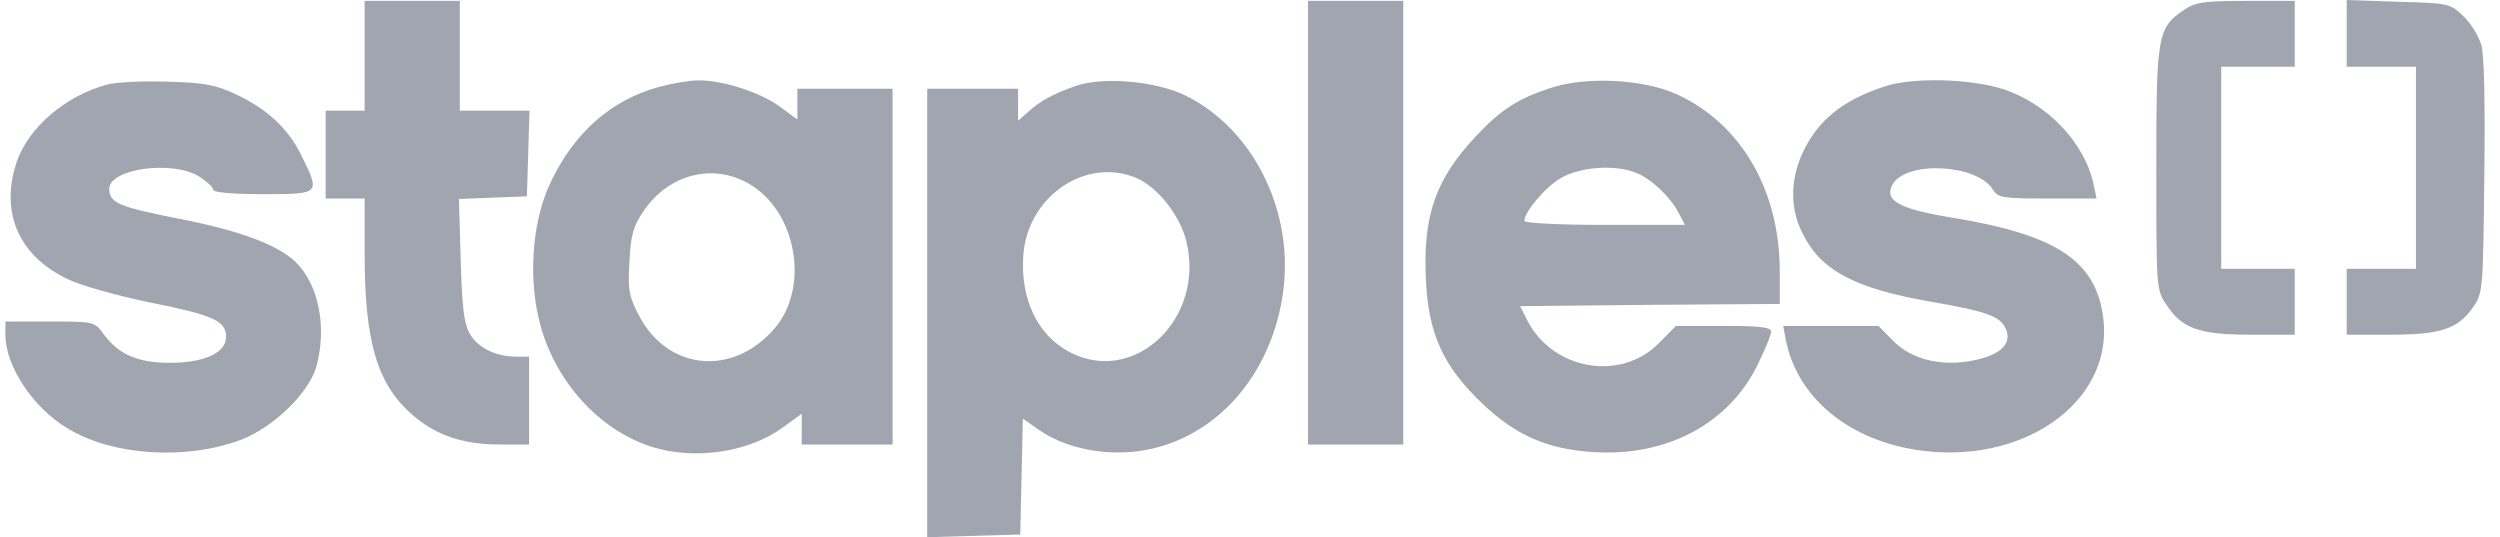 <?xml version="1.0" encoding="UTF-8"?>
<svg xmlns="http://www.w3.org/2000/svg" width="121" height="26" viewBox="0 0 121 26" fill="none">
  <g clip-path="url(#clip0_1531_1116)">
    <path d="M17.647 2.7V5.357H15.762V9.609H17.647V12.224C17.647 16.561 18.254 18.602 19.972 20.09C21.103 21.068 22.402 21.514 24.182 21.514H25.607V17.262H24.999C23.973 17.262 23.093 16.816 22.716 16.114C22.444 15.604 22.36 14.775 22.297 12.543L22.213 9.63L23.868 9.567L25.502 9.503L25.565 7.419L25.627 5.357H22.255V0.043H17.647V2.7ZM63.309 10.778V21.514H67.918V0.043H63.309V10.778ZM105.725 0.468C104.426 1.339 104.364 1.658 104.364 8.142C104.364 13.882 104.364 14.031 104.845 14.733C105.599 15.902 106.437 16.2 108.93 16.2H111.066V13.011H107.506V3.231H111.066V0.043H108.72C106.71 0.043 106.249 0.106 105.725 0.468ZM113.58 1.616V3.231H116.931V13.011H113.58V16.2H115.675C118.125 16.2 118.942 15.923 119.675 14.903C120.178 14.18 120.178 14.095 120.241 8.546C120.283 5.017 120.241 2.636 120.094 2.168C119.968 1.743 119.591 1.127 119.235 0.787C118.586 0.17 118.523 0.149 116.073 0.085L113.58 0V1.616ZM5.226 4.082C3.194 4.613 1.372 6.165 0.806 7.845C-0.011 10.29 0.911 12.394 3.299 13.521C3.906 13.819 5.666 14.307 7.195 14.626C10.295 15.243 10.944 15.519 10.944 16.306C10.944 17.071 9.897 17.56 8.221 17.56C6.671 17.56 5.75 17.156 5.037 16.2C4.577 15.562 4.577 15.562 2.419 15.562H0.262V16.242C0.283 17.751 1.623 19.771 3.299 20.749C5.477 22.067 9.038 22.28 11.677 21.28C13.227 20.685 14.924 19.048 15.301 17.773C15.846 15.859 15.427 13.733 14.275 12.649C13.374 11.82 11.531 11.14 8.661 10.587C5.75 10.013 5.289 9.822 5.289 9.141C5.289 8.164 8.347 7.738 9.646 8.546C10.002 8.78 10.316 9.056 10.316 9.184C10.316 9.312 11.238 9.397 12.725 9.397C15.511 9.397 15.511 9.397 14.589 7.526C13.94 6.208 12.934 5.272 11.384 4.549C10.441 4.103 9.834 3.997 8.116 3.954C6.964 3.912 5.666 3.975 5.226 4.082ZM31.89 4.209C29.544 4.847 27.743 6.463 26.612 8.908C25.711 10.842 25.544 13.733 26.214 15.944C27.031 18.666 29.125 20.877 31.597 21.642C33.692 22.28 36.289 21.876 37.923 20.664L38.803 20.026V21.514H43.201V4.294H38.593V5.782L37.692 5.123C36.729 4.443 34.928 3.869 33.775 3.89C33.377 3.89 32.519 4.039 31.89 4.209ZM36.477 9.035C38.614 10.481 39.138 13.989 37.483 15.902C35.493 18.219 32.372 17.943 30.969 15.349C30.445 14.371 30.382 14.074 30.466 12.692C30.529 11.374 30.634 10.97 31.157 10.204C32.435 8.334 34.697 7.845 36.477 9.035ZM52.103 4.146C51.014 4.528 50.323 4.89 49.757 5.421L49.276 5.846V4.294H44.877V26L47.139 25.936L49.38 25.872L49.443 23.066L49.506 20.26L50.26 20.791C51.454 21.621 53.109 22.003 54.742 21.876C58.45 21.557 61.424 18.517 62.074 14.329C62.702 10.374 60.733 6.293 57.403 4.635C55.978 3.933 53.465 3.699 52.103 4.146ZM54.994 8.61C56.041 9.056 57.13 10.46 57.423 11.693C58.324 15.434 54.91 18.666 51.789 17.05C50.218 16.242 49.38 14.477 49.527 12.352C49.736 9.503 52.543 7.59 54.994 8.61ZM74.997 4.273C73.468 4.783 72.63 5.315 71.457 6.569C69.509 8.631 68.881 10.396 69.007 13.393C69.111 16.136 69.824 17.709 71.772 19.558C73.364 21.068 74.872 21.727 77.05 21.876C80.611 22.131 83.669 20.536 85.072 17.645C85.428 16.922 85.722 16.221 85.722 16.051C85.722 15.838 85.198 15.774 83.418 15.774H81.114L80.297 16.603C78.453 18.474 75.207 17.922 73.95 15.562L73.573 14.818L79.857 14.754L86.141 14.711V13.159C86.141 9.226 84.297 6.016 81.176 4.571C79.564 3.827 76.736 3.678 74.997 4.273ZM79.165 8.355C79.899 8.631 80.841 9.524 81.239 10.29L81.553 10.885H77.657C75.521 10.885 73.782 10.8 73.782 10.693C73.782 10.247 74.809 9.035 75.563 8.61C76.484 8.079 78.139 7.951 79.165 8.355ZM91.272 4.167C89.157 4.847 87.942 5.846 87.209 7.483C86.643 8.759 86.643 10.141 87.251 11.31C88.13 13.096 89.785 13.967 93.472 14.605C96.174 15.073 96.802 15.307 97.074 15.902C97.41 16.625 96.823 17.199 95.462 17.454C93.933 17.751 92.508 17.39 91.628 16.497L90.916 15.774H86.308L86.434 16.455C86.978 19.197 89.387 21.238 92.718 21.769C97.829 22.577 102.248 19.516 101.808 15.477C101.494 12.649 99.588 11.374 94.54 10.545C91.922 10.119 91.189 9.715 91.587 8.95C92.215 7.76 95.671 7.93 96.446 9.163C96.697 9.567 96.907 9.609 99.085 9.609H101.473L101.326 8.908C100.887 6.888 99.064 4.975 96.886 4.294C95.315 3.805 92.592 3.742 91.272 4.167Z" fill="#A1A5AF"></path>
  </g>
  <defs>
    <clipPath id="clip0_1531_1116">
      <rect width="120" height="26" fill="white" transform="translate(0.262)"></rect>
    </clipPath>
  </defs>
</svg>
